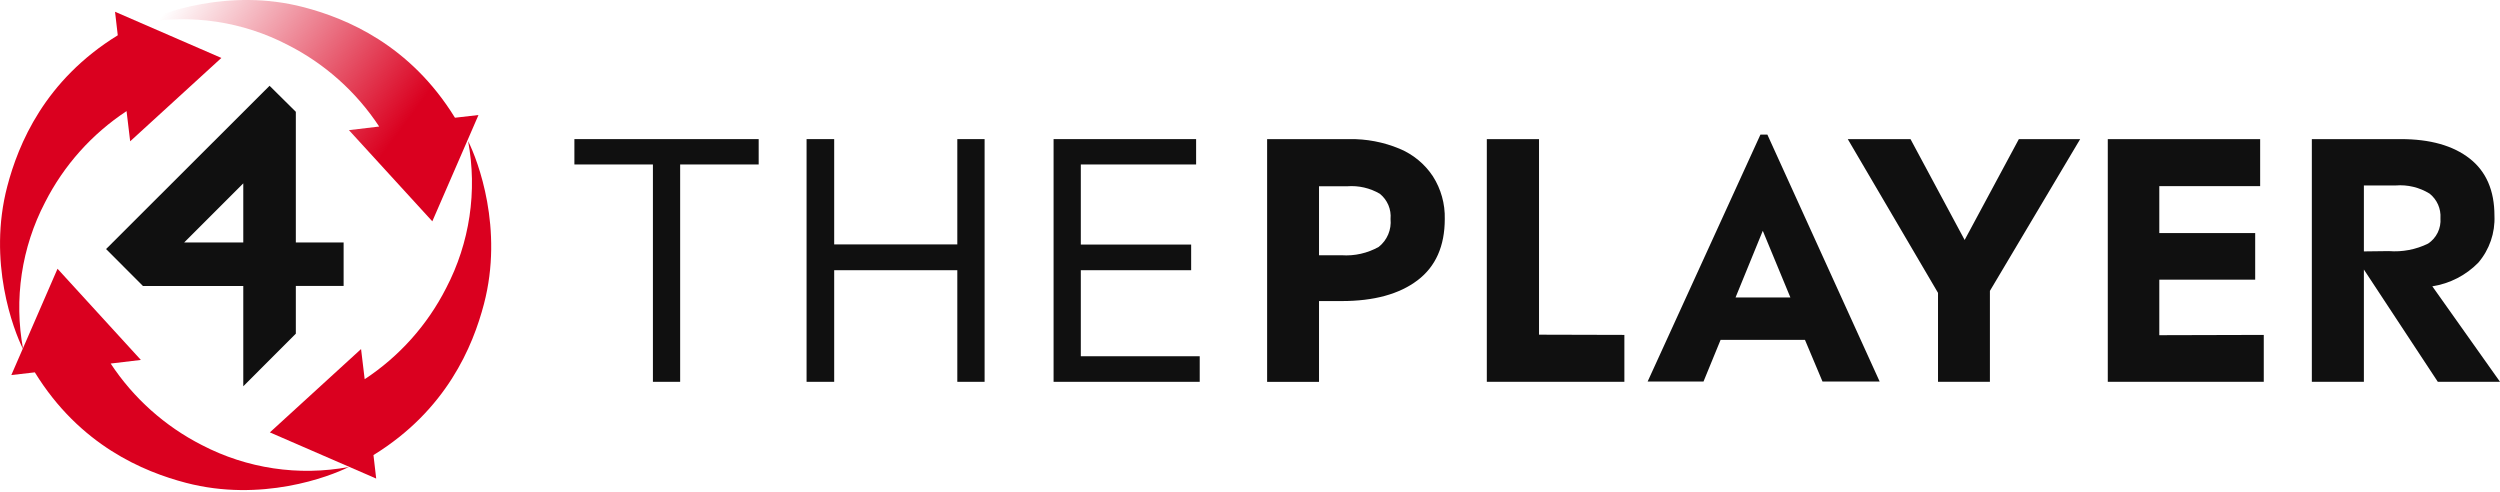 <svg width="132" height="26" viewBox="0 0 132 26" fill="none" xmlns="http://www.w3.org/2000/svg">
<path d="M34.474 8.684H30.328V7.345H40.058V8.684H35.912V20.16H34.474V8.684Z" fill="#101010"/>
<path d="M51.987 7.345V20.16H50.546V14.267H44.045V20.16H42.587V7.345H44.045V12.905H50.546V7.345H51.987Z" fill="#101010"/>
<path d="M63.345 18.81V20.16H55.629V7.345H63.155V8.684H57.067V12.913H62.893V14.267H57.067V18.81H63.345Z" fill="#101010"/>
<path d="M73.889 7.85C74.61 8.149 75.225 8.656 75.656 9.307C76.085 9.98 76.304 10.765 76.284 11.563C76.284 12.992 75.803 14.077 74.842 14.803C73.881 15.53 72.547 15.896 70.839 15.896H69.644V20.161H66.904V7.345H71.233C72.143 7.329 73.048 7.5 73.889 7.85ZM72.797 13.036C73.016 12.863 73.188 12.637 73.297 12.379C73.406 12.122 73.448 11.841 73.421 11.563C73.444 11.312 73.404 11.059 73.306 10.827C73.207 10.595 73.053 10.391 72.857 10.232C72.336 9.927 71.735 9.789 71.133 9.835H69.644V13.477H70.835C71.518 13.524 72.2 13.371 72.797 13.036Z" fill="#101010"/>
<path d="M85.767 17.683V20.16H78.504V7.345H81.26V17.671L85.767 17.683Z" fill="#101010"/>
<path d="M95.302 17.945H90.847L89.945 20.145H86.995L92.951 7.107H93.317L99.246 20.145H96.228L95.302 17.945ZM93.075 12.186L91.637 15.705H94.532L93.075 12.186Z" fill="#101010"/>
<path d="M109.833 7.345L105.067 15.359V20.16H102.327V15.463L97.562 7.345H100.874L103.733 12.671L106.596 7.345H109.833Z" fill="#101010"/>
<path d="M119.527 17.683V20.16H111.291V7.345H119.336V9.827H114.011V12.305H119.074V14.768H114.011V17.698L119.527 17.683Z" fill="#101010"/>
<path d="M128.717 20.16L124.813 14.231V20.16H122.065V7.345H126.763C128.312 7.345 129.523 7.687 130.397 8.37C131.27 9.053 131.707 10.059 131.707 11.388C131.748 12.292 131.444 13.177 130.857 13.866C130.204 14.535 129.351 14.974 128.427 15.117L132.001 20.16H128.717ZM126.132 13.258C126.846 13.314 127.562 13.177 128.205 12.861C128.422 12.716 128.597 12.516 128.712 12.28C128.826 12.045 128.876 11.784 128.856 11.523C128.873 11.276 128.829 11.03 128.73 10.803C128.63 10.577 128.477 10.379 128.284 10.224C127.749 9.894 127.123 9.742 126.497 9.792H124.813V13.274L126.132 13.258Z" fill="#101010"/>
<path d="M18.424 6.871L22.826 11.686L25.264 6.073L24.022 6.216C21.644 2.352 18.274 0.967 16.049 0.384C12.071 -0.66 8.485 0.697 7.444 1.219C10.088 0.726 12.822 1.134 15.207 2.378C17.158 3.37 18.817 4.853 20.02 6.681L18.424 6.871Z" fill="url(#paint0_linear_9914_25584)"/>
<path d="M6.873 7.461L11.688 3.059L6.074 0.621L6.218 1.863C2.354 4.242 0.968 7.614 0.385 9.836C-0.658 13.814 0.699 17.4 1.221 18.441C0.728 15.798 1.136 13.065 2.38 10.681C3.371 8.73 4.854 7.071 6.682 5.867L6.873 7.461Z" fill="#DA001F"/>
<path d="M7.438 19.005L3.037 14.19L0.598 19.803L1.839 19.66C4.218 23.524 7.592 24.909 9.812 25.491C13.79 26.536 17.376 25.179 18.417 24.657C15.773 25.149 13.041 24.741 10.656 23.498C8.706 22.505 7.048 21.023 5.843 19.195L7.438 19.005Z" fill="#DA001F"/>
<path d="M19.064 18.43L14.249 22.83L19.863 25.268L19.719 24.028C23.585 21.648 24.969 18.275 25.552 16.053C26.596 12.075 25.238 8.489 24.716 7.448C25.21 10.092 24.802 12.825 23.557 15.209C22.566 17.16 21.083 18.819 19.255 20.022L19.064 18.43Z" fill="#DA001F"/>
<path d="M5.601 13.15L7.548 15.1H12.845V20.395L15.62 17.618V15.097H18.143V12.802H15.62V5.903L14.233 4.529L5.601 13.15ZM12.845 12.803H9.723L12.845 9.681V12.803Z" fill="#101010"/>
<defs>
<linearGradient id="paint0_linear_9914_25584" x1="21.046" y1="7.021" x2="9.479" y2="-1.486" gradientUnits="userSpaceOnUse">
<stop stop-color="#DA001F"/>
<stop offset="0.957" stop-color="#DA001F" stop-opacity="0"/>
</linearGradient>
</defs>
</svg>
